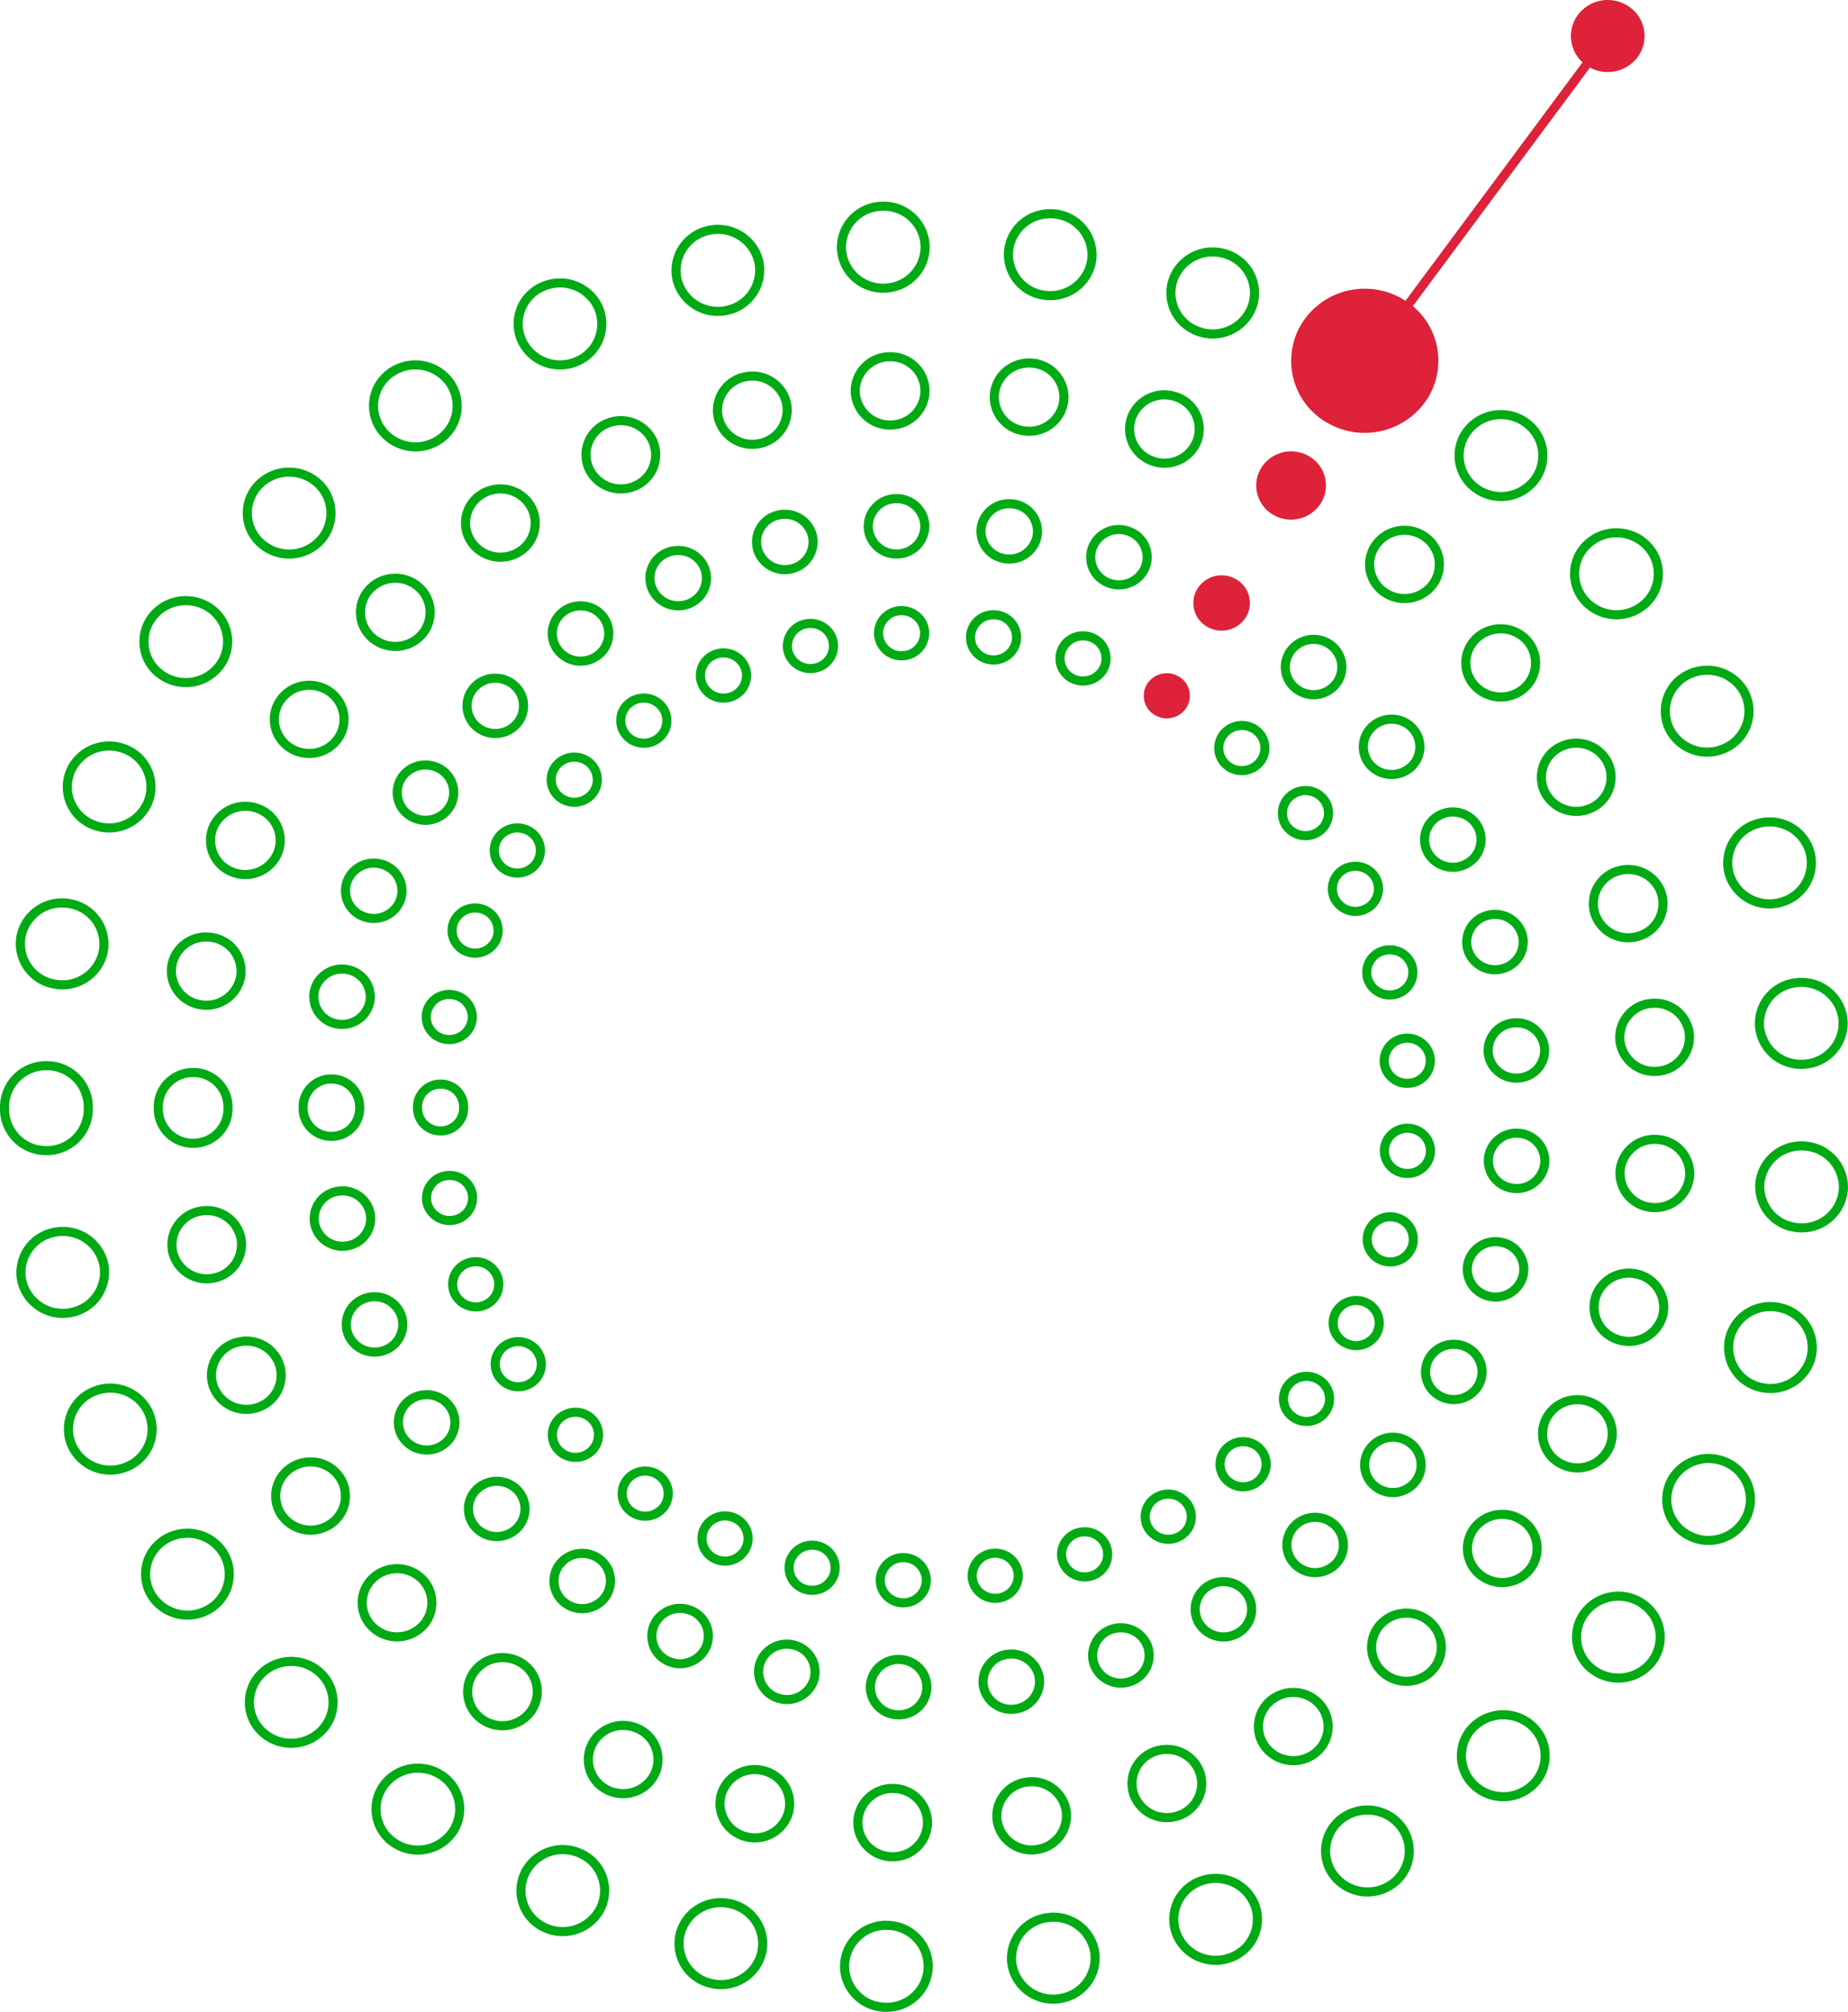 <svg xmlns="http://www.w3.org/2000/svg" width="202.707" height="220.686" viewBox="0 0 202.707 220.686">
  <g id="Group_624" data-name="Group 624" transform="translate(202.205 220.186) rotate(-180)">
    <g id="Group_623" data-name="Group 623" transform="translate(0 0)">
      <path id="Path_39" data-name="Path 39" d="M3.649,7.48A3.771,3.771,0,0,1,0,3.576H0A3.787,3.787,0,0,1,3.987,0h.007a3.771,3.771,0,0,1,3.645,3.9h0A3.79,3.79,0,0,1,3.821,7.486h0C3.763,7.486,3.707,7.48,3.649,7.48Z" transform="translate(100.468 16.515)" fill="none" stroke="#00aa14" stroke-width="1"/>
      <path id="Path_40" data-name="Path 40" d="M2.959,6.065A3.057,3.057,0,0,1,0,2.9H0A3.071,3.071,0,0,1,3.233,0h0A3.057,3.057,0,0,1,6.193,3.168h0A3.073,3.073,0,0,1,3.1,6.07h0C3.051,6.07,3,6.065,2.959,6.065Z" transform="translate(100.541 32.079)" fill="none" stroke="#00aa14" stroke-width="1"/>
      <path id="Path_41" data-name="Path 41" d="M2.413,4.948A2.5,2.5,0,0,1,0,2.366H0A2.505,2.505,0,0,1,2.637,0h0A2.494,2.494,0,0,1,5.053,2.584h0A2.507,2.507,0,0,1,2.528,4.951h0C2.489,4.951,2.452,4.948,2.413,4.948Z" transform="translate(100.598 44.368)" fill="none" stroke="#00aa14" stroke-width="1"/>
      <path id="Path_42" data-name="Path 42" d="M4.381,8.981A4.527,4.527,0,0,1,0,4.295H0A4.548,4.548,0,0,1,4.787,0H4.8A4.527,4.527,0,0,1,9.172,4.691h0a4.551,4.551,0,0,1-4.583,4.3h0C4.519,8.989,4.45,8.981,4.381,8.981Z" transform="translate(100.391 0)" fill="none" stroke="#00aa14" stroke-width="1"/>
      <path id="Path_43" data-name="Path 43" d="M.005,4.707A4.534,4.534,0,0,1,4.374,0h0A4.561,4.561,0,0,1,9.18,4.28h0a4.538,4.538,0,0,1-4.369,4.7h0c-.076,0-.153.007-.222.007h0A4.544,4.544,0,0,1,.005,4.707Z" transform="translate(100.726 188.581)" fill="none" stroke="#00aa14" stroke-width="1"/>
      <path id="Path_44" data-name="Path 44" d="M3.948,8.946V8.939h0a4.51,4.51,0,0,1-3.9-5.076h0A4.58,4.58,0,0,1,5.234.044h0a4.508,4.508,0,0,1,3.9,5.076h0A4.554,4.554,0,0,1,4.6,8.984h0A4.7,4.7,0,0,1,3.948,8.946Z" transform="translate(82.414 187.756)" fill="none" stroke="#00aa14" stroke-width="1"/>
      <path id="Path_45" data-name="Path 45" d="M.13,5.555A4.5,4.5,0,0,1,3.512.127h0A4.606,4.606,0,0,1,9.059,3.436h0A4.5,4.5,0,0,1,5.678,8.864h0a4.91,4.91,0,0,1-1.086.127h0A4.59,4.59,0,0,1,.13,5.555Z" transform="translate(118.867 186.033)" fill="none" stroke="#00aa14" stroke-width="1"/>
      <path id="Path_46" data-name="Path 46" d="M3.1,8.744A4.469,4.469,0,0,1,.252,3.031h0A4.618,4.618,0,0,1,6.09.246V.254a4.459,4.459,0,0,1,2.839,5.7h0A4.578,4.578,0,0,1,4.591,8.991h0A4.689,4.689,0,0,1,3.1,8.744Z" transform="translate(64.593 183.556)" fill="none" stroke="#00aa14" stroke-width="1"/>
      <path id="Path_47" data-name="Path 47" d="M.417,6.369A4.459,4.459,0,0,1,2.682.41h0A4.627,4.627,0,0,1,8.765,2.626h0A4.443,4.443,0,0,1,6.507,8.579h0A4.679,4.679,0,0,1,4.6,8.99h0A4.607,4.607,0,0,1,.417,6.369Z" transform="translate(136.186 180.157)" fill="none" stroke="#00aa14" stroke-width="1"/>
      <path id="Path_48" data-name="Path 48" d="M2.3,8.382h0A4.438,4.438,0,0,1,.613,2.25h0A4.648,4.648,0,0,1,6.887.6h0A4.446,4.446,0,0,1,8.57,6.742h0A4.619,4.619,0,0,1,4.584,8.988h0A4.631,4.631,0,0,1,2.3,8.382Z" transform="translate(47.911 176.116)" fill="none" stroke="#00aa14" stroke-width="1"/>
      <path id="Path_49" data-name="Path 49" d="M.857,7.108A4.441,4.441,0,0,1,1.92.834h0a4.658,4.658,0,0,1,6.4,1.049h0A4.431,4.431,0,0,1,7.261,8.15h0A4.628,4.628,0,0,1,4.6,8.988h0A4.607,4.607,0,0,1,.857,7.108Z" transform="translate(152.053 171.167)" fill="none" stroke="#00aa14" stroke-width="1"/>
      <path id="Path_50" data-name="Path 50" d="M1.585,7.889a4.426,4.426,0,0,1-.467-6.335h0A4.654,4.654,0,0,1,7.592,1.1h0a4.426,4.426,0,0,1,.474,6.334h0A4.636,4.636,0,0,1,4.592,8.989h0A4.616,4.616,0,0,1,1.585,7.889Z" transform="translate(32.974 165.716)" fill="none" stroke="#00aa14" stroke-width="1"/>
      <path id="Path_51" data-name="Path 51" d="M1.425,7.75a4.434,4.434,0,0,1-.161-6.357h0a4.658,4.658,0,0,1,6.489-.15h0a4.427,4.427,0,0,1,.16,6.35h0A4.624,4.624,0,0,1,4.585,8.986h0A4.645,4.645,0,0,1,1.425,7.75Z" transform="translate(165.9 159.408)" fill="none" stroke="#00aa14" stroke-width="1"/>
      <path id="Path_52" data-name="Path 52" d="M.99,7.278h0A4.427,4.427,0,0,1,1.747.965h0A4.667,4.667,0,0,1,8.2,1.707h0a4.428,4.428,0,0,1-.765,6.312h0a4.625,4.625,0,0,1-2.839.966h0A4.611,4.611,0,0,1,.99,7.278Z" transform="translate(20.301 152.752)" fill="none" stroke="#00aa14" stroke-width="1"/>
      <path id="Path_53" data-name="Path 53" d="M2.1,8.273A4.44,4.44,0,0,1,.734,2.059h0A4.646,4.646,0,0,1,7.077.718h0A4.438,4.438,0,0,1,8.454,6.925h0A4.621,4.621,0,0,1,4.59,8.985h0A4.7,4.7,0,0,1,2.1,8.273Z" transform="translate(177.235 145.31)" fill="none" stroke="#00aa14" stroke-width="1"/>
      <path id="Path_54" data-name="Path 54" d="M.513,6.565A4.451,4.451,0,0,1,2.48.507h0A4.641,4.641,0,0,1,8.671,2.424h0A4.455,4.455,0,0,1,6.7,8.481h0a4.6,4.6,0,0,1-2.1.5h0A4.614,4.614,0,0,1,.513,6.565Z" transform="translate(10.356 137.682)" fill="none" stroke="#00aa14" stroke-width="1"/>
      <path id="Path_55" data-name="Path 55" d="M2.885,8.664A4.458,4.458,0,0,1,.33,2.823h0A4.622,4.622,0,0,1,6.3.323h0a4.463,4.463,0,0,1,2.555,5.84h0A4.6,4.6,0,0,1,4.592,8.986h0A4.7,4.7,0,0,1,2.885,8.664Z" transform="translate(185.642 129.368)" fill="none" stroke="#00aa14" stroke-width="1"/>
      <path id="Path_56" data-name="Path 56" d="M.189,5.768A4.482,4.482,0,0,1,3.3.183h0A4.609,4.609,0,0,1,9,3.222H9A4.472,4.472,0,0,1,5.89,8.8h0a4.556,4.556,0,0,1-1.3.187h0A4.579,4.579,0,0,1,.189,5.768Z" transform="translate(3.51 121.04)" fill="none" stroke="#00aa14" stroke-width="1"/>
      <path id="Path_57" data-name="Path 57" d="M3.732,8.9A4.5,4.5,0,0,1,.082,3.646h0A4.582,4.582,0,0,1,5.453.082h0A4.5,4.5,0,0,1,9.1,5.338h0A4.572,4.572,0,0,1,4.6,8.984h0A4.279,4.279,0,0,1,3.732,8.9Z" transform="translate(190.795 112.156)" fill="none" stroke="#00aa14" stroke-width="1"/>
      <path id="Path_58" data-name="Path 58" d="M.02,4.918A4.521,4.521,0,0,1,4.153.021h0A4.566,4.566,0,0,1,9.164,4.064h0a4.51,4.51,0,0,1-4.131,4.9h0a4.43,4.43,0,0,1-.443.022h0A4.555,4.555,0,0,1,.02,4.918Z" transform="translate(0.029 103.435)" fill="none" stroke="#00aa14" stroke-width="1"/>
      <path id="Path_59" data-name="Path 59" d="M0,4.823H0V4.687H0v-.18H0A4.541,4.541,0,0,1,4.576,0h0A4.547,4.547,0,0,1,9.182,4.478h0a1.4,1.4,0,0,1-.008.18h0a1.233,1.233,0,0,1,.008.165h0A4.542,4.542,0,0,1,4.591,9.315h0A4.537,4.537,0,0,1,0,4.823Z" transform="translate(192.522 93.969)" fill="none" stroke="#00aa14" stroke-width="1"/>
      <path id="Path_60" data-name="Path 60" d="M4.167,8.966A4.522,4.522,0,0,1,.019,4.077h0a4.566,4.566,0,0,1,5-4.058h0A4.526,4.526,0,0,1,9.163,4.908h0A4.557,4.557,0,0,1,4.6,8.989h0A4.226,4.226,0,0,1,4.167,8.966Z" transform="translate(0 85.497)" fill="none" stroke="#00aa14" stroke-width="1"/>
      <path id="Path_61" data-name="Path 61" d="M.085,5.354A4.5,4.5,0,0,1,3.712.083h0A4.6,4.6,0,0,1,9.1,3.632h0A4.507,4.507,0,0,1,5.471,8.9h0a5.167,5.167,0,0,1-.888.082h0A4.571,4.571,0,0,1,.085,5.354Z" transform="translate(190.731 76.119)" fill="none" stroke="#00aa14" stroke-width="1"/>
      <path id="Path_62" data-name="Path 62" d="M3.308,8.806A4.472,4.472,0,0,1,.185,3.236h0A4.607,4.607,0,0,1,5.878.181h0A4.477,4.477,0,0,1,9,5.752H9A4.578,4.578,0,0,1,4.593,8.986h0A4.791,4.791,0,0,1,3.308,8.806Z" transform="translate(3.415 67.875)" fill="none" stroke="#00aa14" stroke-width="1"/>
      <path id="Path_63" data-name="Path 63" d="M.336,6.176A4.46,4.46,0,0,1,2.869.328h0A4.634,4.634,0,0,1,8.852,2.806h0a4.467,4.467,0,0,1-2.54,5.856h0A4.741,4.741,0,0,1,4.6,8.991h0A4.6,4.6,0,0,1,.336,6.176Z" transform="translate(185.514 58.923)" fill="none" stroke="#00aa14" stroke-width="1"/>
      <path id="Path_64" data-name="Path 64" d="M2.493,8.489A4.441,4.441,0,0,1,.511,2.439h0A4.635,4.635,0,0,1,6.694.5h0A4.439,4.439,0,0,1,8.676,6.55h0A4.606,4.606,0,0,1,4.59,8.983h0A4.677,4.677,0,0,1,2.493,8.489Z" transform="translate(10.198 51.211)" fill="none" stroke="#00aa14" stroke-width="1"/>
      <path id="Path_65" data-name="Path 65" d="M.742,6.937A4.431,4.431,0,0,1,2.1.723h0A4.656,4.656,0,0,1,8.447,2.048h0A4.438,4.438,0,0,1,7.093,8.262h0a4.609,4.609,0,0,1-2.5.719h0A4.61,4.61,0,0,1,.742,6.937Z" transform="translate(177.051 43.015)" fill="none" stroke="#00aa14" stroke-width="1"/>
      <path id="Path_66" data-name="Path 66" d="M1.755,8.027a4.433,4.433,0,0,1-.78-6.3h0A4.66,4.66,0,0,1,7.425.959h0a4.432,4.432,0,0,1,.781,6.3h0A4.634,4.634,0,0,1,4.587,8.986h0A4.658,4.658,0,0,1,1.755,8.027Z" transform="translate(20.095 36.107)" fill="none" stroke="#00aa14" stroke-width="1"/>
      <path id="Path_67" data-name="Path 67" d="M1.275,7.6a4.425,4.425,0,0,1,.138-6.349h0A4.657,4.657,0,0,1,7.9,1.382h0a4.419,4.419,0,0,1-.13,6.349h0a4.632,4.632,0,0,1-3.183,1.25h0A4.626,4.626,0,0,1,1.275,7.6Z" transform="translate(165.668 28.954)" fill="none" stroke="#00aa14" stroke-width="1"/>
      <path id="Path_68" data-name="Path 68" d="M1.129,7.447A4.434,4.434,0,0,1,1.572,1.1H1.58a4.662,4.662,0,0,1,6.474.435h0A4.433,4.433,0,0,1,7.61,7.881h0A4.634,4.634,0,0,1,4.6,8.981h0A4.629,4.629,0,0,1,1.129,7.447Z" transform="translate(32.719 23.098)" fill="none" stroke="#00aa14" stroke-width="1"/>
      <path id="Path_69" data-name="Path 69" d="M1.935,8.159A4.434,4.434,0,0,1,.848,1.893h0A4.65,4.65,0,0,1,7.245.829h0a4.435,4.435,0,0,1,1.094,6.26h0a4.618,4.618,0,0,1-3.75,1.894h0A4.7,4.7,0,0,1,1.935,8.159Z" transform="translate(151.778 17.242)" fill="none" stroke="#00aa14" stroke-width="1"/>
      <path id="Path_70" data-name="Path 70" d="M.62,6.746A4.444,4.444,0,0,1,2.281.607h0A4.659,4.659,0,0,1,8.563,2.232h0A4.443,4.443,0,0,1,6.9,8.371h0a4.6,4.6,0,0,1-2.3.614h0A4.619,4.619,0,0,1,.62,6.746Z" transform="translate(47.62 12.65)" fill="none" stroke="#00aa14" stroke-width="1"/>
      <path id="Path_71" data-name="Path 71" d="M2.7,8.586h0A4.459,4.459,0,0,1,.411,2.634h0A4.641,4.641,0,0,1,6.494.4h0A4.453,4.453,0,0,1,8.774,6.347h0A4.6,4.6,0,0,1,4.589,8.99h0A4.691,4.691,0,0,1,2.7,8.586Z" transform="translate(135.879 8.302)" fill="none" stroke="#00aa14" stroke-width="1"/>
      <path id="Path_72" data-name="Path 72" d="M.26,5.971A4.461,4.461,0,0,1,3.083.252h0A4.616,4.616,0,0,1,8.93,3.014h0A4.468,4.468,0,0,1,6.106,8.734h0a4.844,4.844,0,0,1-1.514.247h0A4.582,4.582,0,0,1,.26,5.971Z" transform="translate(64.271 5.151)" fill="none" stroke="#00aa14" stroke-width="1"/>
      <path id="Path_73" data-name="Path 73" d="M3.523,8.861h0a4.49,4.49,0,0,1-3.4-5.413h0A4.6,4.6,0,0,1,5.659.124h0a4.49,4.49,0,0,1,3.4,5.413h0A4.581,4.581,0,0,1,4.6,8.988h0A4.737,4.737,0,0,1,3.523,8.861Z" transform="translate(118.541 2.486)" fill="none" stroke="#00aa14" stroke-width="1"/>
      <path id="Path_74" data-name="Path 74" d="M.047,5.132A4.508,4.508,0,0,1,3.935.048h0a4.573,4.573,0,0,1,5.2,3.8h0A4.509,4.509,0,0,1,5.25,8.935h0a4.961,4.961,0,0,1-.658.052h0A4.579,4.579,0,0,1,.047,5.132Z" transform="translate(82.076 0.892)" fill="none" stroke="#00aa14" stroke-width="1"/>
      <path id="Path_75" data-name="Path 75" d="M0,3.92A3.775,3.775,0,0,1,3.643,0h0a3.8,3.8,0,0,1,4,3.56h0A3.78,3.78,0,0,1,4.007,7.48h0c-.064,0-.127.006-.185.006h0A3.785,3.785,0,0,1,0,3.92Z" transform="translate(100.747 173.569)" fill="none" stroke="#00aa14" stroke-width="1"/>
      <path id="Path_76" data-name="Path 76" d="M3.288,7.451V7.445h0A3.756,3.756,0,0,1,.038,3.217h0A3.814,3.814,0,0,1,4.358.037h0A3.754,3.754,0,0,1,7.608,4.264h0A3.792,3.792,0,0,1,3.829,7.481h0A3.937,3.937,0,0,1,3.288,7.451Z" transform="translate(85.497 172.882)" fill="none" stroke="#00aa14" stroke-width="1"/>
      <path id="Path_77" data-name="Path 77" d="M.108,4.627A3.745,3.745,0,0,1,2.925.106h0a3.837,3.837,0,0,1,4.62,2.755h0A3.746,3.746,0,0,1,4.729,7.382h0a4.078,4.078,0,0,1-.9.106h0A3.822,3.822,0,0,1,.108,4.627Z" transform="translate(115.855 171.447)" fill="none" stroke="#00aa14" stroke-width="1"/>
      <path id="Path_78" data-name="Path 78" d="M2.58,7.282A3.722,3.722,0,0,1,.21,2.525h0A3.846,3.846,0,0,1,5.072.2V.211A3.714,3.714,0,0,1,7.437,4.963h0A3.814,3.814,0,0,1,3.823,7.488h0A3.916,3.916,0,0,1,2.58,7.282Z" transform="translate(70.655 169.384)" fill="none" stroke="#00aa14" stroke-width="1"/>
      <path id="Path_79" data-name="Path 79" d="M.347,5.3A3.714,3.714,0,0,1,2.234.341h0A3.853,3.853,0,0,1,7.3,2.187h0A3.7,3.7,0,0,1,5.42,7.144h0a3.894,3.894,0,0,1-1.593.343h0A3.838,3.838,0,0,1,.347,5.3Z" transform="translate(130.278 166.554)" fill="none" stroke="#00aa14" stroke-width="1"/>
      <path id="Path_80" data-name="Path 80" d="M1.912,6.981h0A3.7,3.7,0,0,1,.51,1.874h0A3.872,3.872,0,0,1,5.736.5h0a3.7,3.7,0,0,1,1.4,5.112h0a3.845,3.845,0,0,1-3.32,1.871h0A3.854,3.854,0,0,1,1.912,6.981Z" transform="translate(56.762 163.188)" fill="#dd223a"/>
      <path id="Path_81" data-name="Path 81" d="M.714,5.92A3.7,3.7,0,0,1,1.6.695h0a3.879,3.879,0,0,1,5.334.874h0a3.691,3.691,0,0,1-.886,5.219h0a3.853,3.853,0,0,1-2.218.7h0A3.837,3.837,0,0,1,.714,5.92Z" transform="translate(143.493 159.066)" fill="none" stroke="#00aa14" stroke-width="1"/>
      <path id="Path_82" data-name="Path 82" d="M1.321,6.57A3.685,3.685,0,0,1,.932,1.294h0A3.876,3.876,0,0,1,6.323.914h0a3.687,3.687,0,0,1,.4,5.275h0a3.863,3.863,0,0,1-2.893,1.3h0A3.845,3.845,0,0,1,1.321,6.57Z" transform="translate(44.322 154.526)" fill="none" stroke="#00aa14" stroke-width="1"/>
      <path id="Path_83" data-name="Path 83" d="M1.187,6.454A3.693,3.693,0,0,1,1.053,1.16h0a3.879,3.879,0,0,1,5.4-.125h0a3.686,3.686,0,0,1,.134,5.288h0a3.85,3.85,0,0,1-2.772,1.16h0A3.868,3.868,0,0,1,1.187,6.454Z" transform="translate(155.025 149.273)" fill="none" stroke="#00aa14" stroke-width="1"/>
      <path id="Path_84" data-name="Path 84" d="M.825,6.061h0A3.688,3.688,0,0,1,1.455.8h0a3.887,3.887,0,0,1,5.373.618h0A3.687,3.687,0,0,1,6.19,6.678h0a3.853,3.853,0,0,1-2.364.8h0A3.841,3.841,0,0,1,.825,6.061Z" transform="translate(33.768 143.73)" fill="none" stroke="#00aa14" stroke-width="1"/>
      <path id="Path_85" data-name="Path 85" d="M1.752,6.89A3.7,3.7,0,0,1,.611,1.714h0A3.87,3.87,0,0,1,5.894.6h0A3.7,3.7,0,0,1,7.041,5.767h0A3.849,3.849,0,0,1,3.823,7.482h0A3.918,3.918,0,0,1,1.752,6.89Z" transform="translate(164.465 137.532)" fill="none" stroke="#00aa14" stroke-width="1"/>
      <path id="Path_86" data-name="Path 86" d="M.427,5.467A3.708,3.708,0,0,1,2.065.422h0a3.865,3.865,0,0,1,5.156,1.6h0A3.711,3.711,0,0,1,5.583,7.064h0a3.831,3.831,0,0,1-1.753.418h0A3.842,3.842,0,0,1,.427,5.467Z" transform="translate(25.485 131.179)" fill="none" stroke="#00aa14" stroke-width="1"/>
      <path id="Path_87" data-name="Path 87" d="M2.4,7.215A3.712,3.712,0,0,1,.275,2.351h0A3.849,3.849,0,0,1,5.246.269h0A3.717,3.717,0,0,1,7.374,5.132h0A3.83,3.83,0,0,1,3.825,7.483h0A3.9,3.9,0,0,1,2.4,7.215Z" transform="translate(171.467 124.256)" fill="none" stroke="#00aa14" stroke-width="1"/>
      <path id="Path_88" data-name="Path 88" d="M.158,4.8A3.733,3.733,0,0,1,2.745.152h0A3.84,3.84,0,0,1,7.493,2.684h0A3.725,3.725,0,0,1,4.905,7.329h0a3.793,3.793,0,0,1-1.083.156h0A3.814,3.814,0,0,1,.158,4.8Z" transform="translate(19.784 117.32)" fill="none" stroke="#00aa14" stroke-width="1"/>
      <path id="Path_89" data-name="Path 89" d="M3.108,7.413A3.744,3.744,0,0,1,.068,3.037h0A3.817,3.817,0,0,1,4.542.069h0a3.745,3.745,0,0,1,3.04,4.377h0A3.809,3.809,0,0,1,3.827,7.483h0A3.562,3.562,0,0,1,3.108,7.413Z" transform="translate(175.758 109.921)" fill="none" stroke="#00aa14" stroke-width="1"/>
      <path id="Path_90" data-name="Path 90" d="M.017,4.1A3.765,3.765,0,0,1,3.459.018h0A3.8,3.8,0,0,1,7.633,3.385h0A3.756,3.756,0,0,1,4.191,7.463h0a3.65,3.65,0,0,1-.37.018h0A3.794,3.794,0,0,1,.017,4.1Z" transform="translate(16.885 102.657)" fill="none" stroke="#00aa14" stroke-width="1"/>
      <path id="Path_91" data-name="Path 91" d="M0,4.016H0V3.9H0V3.754H0A3.782,3.782,0,0,1,3.812,0h0A3.786,3.786,0,0,1,7.647,3.729h0a1.3,1.3,0,0,1-.006.149h0a1.158,1.158,0,0,1,.006.138h0A3.782,3.782,0,0,1,3.824,7.757h0A3.779,3.779,0,0,1,0,4.016Z" transform="translate(177.196 94.775)" fill="none" stroke="#00aa14" stroke-width="1"/>
      <path id="Path_92" data-name="Path 92" d="M3.47,7.467A3.767,3.767,0,0,1,.016,3.4h0A3.8,3.8,0,0,1,4.178.016h0A3.77,3.77,0,0,1,7.632,4.088h0a3.8,3.8,0,0,1-3.8,3.4h0A3.531,3.531,0,0,1,3.47,7.467Z" transform="translate(16.86 87.719)" fill="none" stroke="#00aa14" stroke-width="1"/>
      <path id="Path_93" data-name="Path 93" d="M.071,4.459A3.75,3.75,0,0,1,3.091.069h0A3.828,3.828,0,0,1,7.577,3.025h0a3.753,3.753,0,0,1-3.02,4.39h0a4.305,4.305,0,0,1-.739.069h0A3.806,3.806,0,0,1,.071,4.459Z" transform="translate(175.705 79.909)" fill="none" stroke="#00aa14" stroke-width="1"/>
      <path id="Path_94" data-name="Path 94" d="M2.755,7.334A3.724,3.724,0,0,1,.155,2.7h0A3.837,3.837,0,0,1,4.9.151h0A3.73,3.73,0,0,1,7.5,4.79h0a3.814,3.814,0,0,1-3.67,2.694h0A4.017,4.017,0,0,1,2.755,7.334Z" transform="translate(19.705 73.043)" fill="none" stroke="#00aa14" stroke-width="1"/>
      <path id="Path_95" data-name="Path 95" d="M.28,5.143A3.714,3.714,0,0,1,2.389.273h0A3.86,3.86,0,0,1,7.372,2.337h0A3.72,3.72,0,0,1,5.256,7.214h0a3.946,3.946,0,0,1-1.427.274h0A3.83,3.83,0,0,1,.28,5.143Z" transform="translate(171.36 65.587)" fill="none" stroke="#00aa14" stroke-width="1"/>
      <path id="Path_96" data-name="Path 96" d="M2.076,7.07A3.7,3.7,0,0,1,.426,2.032h0A3.86,3.86,0,0,1,5.575.417h0A3.7,3.7,0,0,1,7.226,5.455h0a3.836,3.836,0,0,1-3.4,2.027h0A3.9,3.9,0,0,1,2.076,7.07Z" transform="translate(25.353 59.165)" fill="none" stroke="#00aa14" stroke-width="1"/>
      <path id="Path_97" data-name="Path 97" d="M.618,5.778A3.691,3.691,0,0,1,1.746.6h0a3.878,3.878,0,0,1,5.289,1.1h0A3.7,3.7,0,0,1,5.907,6.881h0a3.834,3.834,0,0,1-2.078.6h0A3.84,3.84,0,0,1,.618,5.778Z" transform="translate(164.312 52.339)" fill="none" stroke="#00aa14" stroke-width="1"/>
      <path id="Path_98" data-name="Path 98" d="M1.462,6.685a3.692,3.692,0,0,1-.65-5.25h0A3.881,3.881,0,0,1,6.184.8h0a3.691,3.691,0,0,1,.649,5.25h0A3.858,3.858,0,0,1,3.82,7.483h0A3.879,3.879,0,0,1,1.462,6.685Z" transform="translate(33.596 46.586)" fill="none" stroke="#00aa14" stroke-width="1"/>
      <path id="Path_99" data-name="Path 99" d="M1.062,6.332a3.686,3.686,0,0,1,.114-5.288h0a3.879,3.879,0,0,1,5.4.107h0a3.68,3.68,0,0,1-.108,5.288h0A3.859,3.859,0,0,1,3.821,7.48h0A3.851,3.851,0,0,1,1.062,6.332Z" transform="translate(154.832 40.628)" fill="none" stroke="#00aa14" stroke-width="1"/>
      <path id="Path_100" data-name="Path 100" d="M.94,6.2A3.693,3.693,0,0,1,1.309.92h.007a3.882,3.882,0,0,1,5.391.362h0a3.692,3.692,0,0,1-.37,5.281h0a3.862,3.862,0,0,1-2.511.916h0A3.854,3.854,0,0,1,.94,6.2Z" transform="translate(44.109 35.752)" fill="none" stroke="#00aa14" stroke-width="1"/>
      <path id="Path_101" data-name="Path 101" d="M1.611,6.8a3.694,3.694,0,0,1-.9-5.219h0A3.873,3.873,0,0,1,6.033.691h0A3.693,3.693,0,0,1,6.945,5.9h0A3.846,3.846,0,0,1,3.821,7.481h0A3.91,3.91,0,0,1,1.611,6.8Z" transform="translate(143.265 30.874)" fill="none" stroke="#00aa14" stroke-width="1"/>
      <path id="Path_102" data-name="Path 102" d="M.517,5.619A3.7,3.7,0,0,1,1.9.506h0A3.881,3.881,0,0,1,7.131,1.859h0A3.7,3.7,0,0,1,5.749,6.971h0a3.823,3.823,0,0,1-1.918.512h0A3.848,3.848,0,0,1,.517,5.619Z" transform="translate(56.52 27.05)" fill="none" stroke="#00aa14" stroke-width="1"/>
      <path id="Path_103" data-name="Path 103" d="M2.247,7.151h0a3.714,3.714,0,0,1-1.9-4.957h0A3.864,3.864,0,0,1,5.408.335h0a3.708,3.708,0,0,1,1.9,4.951h0a3.828,3.828,0,0,1-3.485,2.2h0A3.909,3.909,0,0,1,2.247,7.151Z" transform="translate(130.023 23.429)" fill="none" stroke="#00aa14" stroke-width="1"/>
      <path id="Path_104" data-name="Path 104" d="M.217,4.973A3.715,3.715,0,0,1,2.568.209h0a3.845,3.845,0,0,1,4.87,2.3h0A3.722,3.722,0,0,1,5.086,7.274h0a4.052,4.052,0,0,1-1.262.206h0A3.817,3.817,0,0,1,.217,4.973Z" transform="translate(70.387 20.805)" fill="none" stroke="#00aa14" stroke-width="1"/>
      <path id="Path_105" data-name="Path 105" d="M2.934,7.38h0A3.74,3.74,0,0,1,.106,2.872h0A3.826,3.826,0,0,1,4.712.1h0a3.74,3.74,0,0,1,2.83,4.508h0A3.816,3.816,0,0,1,3.827,7.485h0A3.973,3.973,0,0,1,2.934,7.38Z" transform="translate(115.584 18.586)" fill="none" stroke="#00aa14" stroke-width="1"/>
      <path id="Path_106" data-name="Path 106" d="M.039,4.274A3.754,3.754,0,0,1,3.276.04h0A3.808,3.808,0,0,1,7.61,3.2h0A3.756,3.756,0,0,1,4.373,7.442h0a4.135,4.135,0,0,1-.548.044h0A3.815,3.815,0,0,1,.039,4.274Z" transform="translate(85.215 17.258)" fill="none" stroke="#00aa14" stroke-width="1"/>
      <path id="Path_107" data-name="Path 107" d="M0,3.178A3.062,3.062,0,0,1,2.954,0h0A3.08,3.08,0,0,1,6.2,2.89h0A3.065,3.065,0,0,1,3.248,6.065h0c-.051,0-.1,0-.15,0h0A3.069,3.069,0,0,1,0,3.178Z" transform="translate(100.767 159.421)" fill="none" stroke="#00aa14" stroke-width="1"/>
      <path id="Path_108" data-name="Path 108" d="M2.666,6.041v0h0A3.046,3.046,0,0,1,.03,2.608h0A3.093,3.093,0,0,1,3.534.03h0A3.044,3.044,0,0,1,6.169,3.458h0A3.075,3.075,0,0,1,3.105,6.066h0A3.143,3.143,0,0,1,2.666,6.041Z" transform="translate(88.402 158.864)" fill="none" stroke="#00aa14" stroke-width="1"/>
      <path id="Path_109" data-name="Path 109" d="M.088,3.751A3.038,3.038,0,0,1,2.372.086h0A3.111,3.111,0,0,1,6.118,2.321h0A3.037,3.037,0,0,1,3.834,5.986h0a3.314,3.314,0,0,1-.734.086h0A3.1,3.1,0,0,1,.088,3.751Z" transform="translate(113.016 157.7)" fill="none" stroke="#00aa14" stroke-width="1"/>
      <path id="Path_110" data-name="Path 110" d="M2.092,5.9A3.018,3.018,0,0,1,.17,2.047h0A3.119,3.119,0,0,1,4.113.166V.171A3.011,3.011,0,0,1,6.029,4.024h0A3.092,3.092,0,0,1,3.1,6.071h0A3.167,3.167,0,0,1,2.092,5.9Z" transform="translate(76.368 156.028)" fill="none" stroke="#00aa14" stroke-width="1"/>
      <path id="Path_111" data-name="Path 111" d="M.282,4.3A3.011,3.011,0,0,1,1.811.276h0a3.125,3.125,0,0,1,4.108,1.5h0a3,3,0,0,1-1.524,4.02h0A3.157,3.157,0,0,1,3.1,6.07h0A3.112,3.112,0,0,1,.282,4.3Z" transform="translate(124.711 153.733)" fill="none" stroke="#00aa14" stroke-width="1"/>
      <path id="Path_112" data-name="Path 112" d="M1.551,5.66h0A3,3,0,0,1,.414,1.519h0A3.139,3.139,0,0,1,4.651.407h0A3,3,0,0,1,5.787,4.553h0A3.12,3.12,0,0,1,3.1,6.07h0A3.125,3.125,0,0,1,1.551,5.66Z" transform="translate(65.103 151.004)" fill="#dd223a"/>
      <path id="Path_113" data-name="Path 113" d="M.579,4.8A3,3,0,0,1,1.3.563h0a3.145,3.145,0,0,1,4.324.708h0A2.992,2.992,0,0,1,4.9,5.5h0a3.126,3.126,0,0,1-1.8.567h0A3.112,3.112,0,0,1,.579,4.8Z" transform="translate(135.426 147.662)" fill="none" stroke="#00aa14" stroke-width="1"/>
      <path id="Path_114" data-name="Path 114" d="M1.071,5.327A2.987,2.987,0,0,1,.756,1.05h0A3.142,3.142,0,0,1,5.127.741h0a2.989,2.989,0,0,1,.32,4.277h0A3.132,3.132,0,0,1,3.1,6.07h0A3.118,3.118,0,0,1,1.071,5.327Z" transform="translate(55.017 143.981)" fill="none" stroke="#00aa14" stroke-width="1"/>
      <path id="Path_115" data-name="Path 115" d="M.962,5.233A2.994,2.994,0,0,1,.854.941h0a3.145,3.145,0,0,1,4.382-.1h0a2.989,2.989,0,0,1,.109,4.288h0A3.122,3.122,0,0,1,3.1,6.068h0A3.137,3.137,0,0,1,.962,5.233Z" transform="translate(144.777 139.721)" fill="none" stroke="#00aa14" stroke-width="1"/>
      <path id="Path_116" data-name="Path 116" d="M.669,4.915h0A2.989,2.989,0,0,1,1.18.652h0a3.151,3.151,0,0,1,4.356.5h0A2.99,2.99,0,0,1,5.02,5.415h0A3.12,3.12,0,0,1,3.1,6.067h0A3.115,3.115,0,0,1,.669,4.915Z" transform="translate(46.459 135.227)" fill="none" stroke="#00aa14" stroke-width="1"/>
      <path id="Path_117" data-name="Path 117" d="M1.421,5.586A3,3,0,0,1,.5,1.39h0a3.138,3.138,0,0,1,4.284-.9h0a3,3,0,0,1,.93,4.191h0A3.12,3.12,0,0,1,3.1,6.067h0A3.176,3.176,0,0,1,1.421,5.586Z" transform="translate(152.431 130.202)" fill="none" stroke="#00aa14" stroke-width="1"/>
      <path id="Path_118" data-name="Path 118" d="M.347,4.433A3.006,3.006,0,0,1,1.674.342h0a3.134,3.134,0,0,1,4.18,1.294h0a3.008,3.008,0,0,1-1.328,4.09h0a3.107,3.107,0,0,1-1.421.339h0A3.115,3.115,0,0,1,.347,4.433Z" transform="translate(39.744 125.051)" fill="none" stroke="#00aa14" stroke-width="1"/>
      <path id="Path_119" data-name="Path 119" d="M1.948,5.85A3.011,3.011,0,0,1,.223,1.906h0A3.122,3.122,0,0,1,4.252.218h0A3.014,3.014,0,0,1,5.978,4.162h0A3.1,3.1,0,0,1,3.1,6.068h0A3.174,3.174,0,0,1,1.948,5.85Z" transform="translate(158.108 119.437)" fill="none" stroke="#00aa14" stroke-width="1"/>
      <path id="Path_120" data-name="Path 120" d="M.128,3.9A3.028,3.028,0,0,1,2.226.123h0a3.114,3.114,0,0,1,3.85,2.053h0a3.02,3.02,0,0,1-2.1,3.767h0a3.073,3.073,0,0,1-.879.126h0A3.093,3.093,0,0,1,.128,3.9Z" transform="translate(35.121 113.813)" fill="none" stroke="#00aa14" stroke-width="1"/>
      <path id="Path_121" data-name="Path 121" d="M2.52,6.011A3.036,3.036,0,0,1,.056,2.462h0A3.094,3.094,0,0,1,3.682.056h0A3.036,3.036,0,0,1,6.147,3.6h0A3.088,3.088,0,0,1,3.1,6.067h0A2.924,2.924,0,0,1,2.52,6.011Z" transform="translate(161.587 107.814)" fill="none" stroke="#00aa14" stroke-width="1"/>
      <path id="Path_122" data-name="Path 122" d="M.014,3.321A3.053,3.053,0,0,1,2.8.014h0A3.085,3.085,0,0,1,6.189,2.745h0A3.046,3.046,0,0,1,3.4,6.052h0c-.1.01-.2.015-.3.015h0A3.076,3.076,0,0,1,.014,3.321Z" transform="translate(32.77 101.924)" fill="none" stroke="#00aa14" stroke-width="1"/>
      <path id="Path_123" data-name="Path 123" d="M0,3.256H0V3.165H0V3.044H0A3.067,3.067,0,0,1,3.091,0h0A3.07,3.07,0,0,1,6.2,3.024h0a.961.961,0,0,1-.005.121h0a.849.849,0,0,1,.005.112h0A3.066,3.066,0,0,1,3.1,6.289h0A3.064,3.064,0,0,1,0,3.256Z" transform="translate(162.753 95.534)" fill="none" stroke="#00aa14" stroke-width="1"/>
      <path id="Path_124" data-name="Path 124" d="M2.814,6.055a3.054,3.054,0,0,1-2.8-3.3h0A3.083,3.083,0,0,1,3.387.013h0a3.057,3.057,0,0,1,2.8,3.3h0A3.077,3.077,0,0,1,3.1,6.07h0A2.892,2.892,0,0,1,2.814,6.055Z" transform="translate(32.751 89.812)" fill="none" stroke="#00aa14" stroke-width="1"/>
      <path id="Path_125" data-name="Path 125" d="M.057,3.615A3.04,3.04,0,0,1,2.506.056h0a3.1,3.1,0,0,1,3.637,2.4h0a3.043,3.043,0,0,1-2.449,3.56h0a3.535,3.535,0,0,1-.6.056h0A3.086,3.086,0,0,1,.057,3.615Z" transform="translate(161.544 83.48)" fill="none" stroke="#00aa14" stroke-width="1"/>
      <path id="Path_126" data-name="Path 126" d="M2.234,5.947A3.02,3.02,0,0,1,.125,2.186h0A3.111,3.111,0,0,1,3.969.122h0A3.024,3.024,0,0,1,6.077,3.884h0A3.091,3.091,0,0,1,3.1,6.068h0A3.252,3.252,0,0,1,2.234,5.947Z" transform="translate(35.057 77.912)" fill="none" stroke="#00aa14" stroke-width="1"/>
      <path id="Path_127" data-name="Path 127" d="M.226,4.17A3.012,3.012,0,0,1,1.938.221h0A3.13,3.13,0,0,1,5.978,1.9h0A3.017,3.017,0,0,1,4.262,5.849h0a3.2,3.2,0,0,1-1.157.222h0A3.106,3.106,0,0,1,.226,4.17Z" transform="translate(158.021 71.868)" fill="none" stroke="#00aa14" stroke-width="1"/>
      <path id="Path_128" data-name="Path 128" d="M1.684,5.733A3,3,0,0,1,.345,1.647h0A3.13,3.13,0,0,1,4.52.338h0A3,3,0,0,1,5.859,4.423h0A3.111,3.111,0,0,1,3.1,6.066h0A3.159,3.159,0,0,1,1.684,5.733Z" transform="translate(39.637 66.66)" fill="none" stroke="#00aa14" stroke-width="1"/>
      <path id="Path_129" data-name="Path 129" d="M.5,4.685a2.993,2.993,0,0,1,.915-4.2h0A3.144,3.144,0,0,1,5.7,1.383h0a3,3,0,0,1-.914,4.2h0a3.106,3.106,0,0,1-1.685.485h0A3.114,3.114,0,0,1,.5,4.685Z" transform="translate(152.306 61.126)" fill="none" stroke="#00aa14" stroke-width="1"/>
      <path id="Path_130" data-name="Path 130" d="M1.185,5.42A2.993,2.993,0,0,1,.658,1.163h0A3.147,3.147,0,0,1,5.014.648h0A2.992,2.992,0,0,1,5.54,4.9h0A3.128,3.128,0,0,1,3.1,6.068h0A3.147,3.147,0,0,1,1.185,5.42Z" transform="translate(46.32 56.461)" fill="none" stroke="#00aa14" stroke-width="1"/>
      <path id="Path_131" data-name="Path 131" d="M.861,5.134A2.988,2.988,0,0,1,.954.846h0A3.145,3.145,0,0,1,5.336.933h0A2.983,2.983,0,0,1,5.248,5.22h0A3.126,3.126,0,0,1,3.1,6.064h0A3.124,3.124,0,0,1,.861,5.134Z" transform="translate(144.619 51.631)" fill="none" stroke="#00aa14" stroke-width="1"/>
      <path id="Path_132" data-name="Path 132" d="M.762,5.028a2.993,2.993,0,0,1,.3-4.282h.006a3.147,3.147,0,0,1,4.371.293h0a2.993,2.993,0,0,1-.3,4.283h0A3.132,3.132,0,0,1,3.1,6.065h0A3.124,3.124,0,0,1,.762,5.028Z" transform="translate(54.844 47.677)" fill="none" stroke="#00aa14" stroke-width="1"/>
      <path id="Path_133" data-name="Path 133" d="M1.306,5.51A3,3,0,0,1,.572,1.278h0A3.141,3.141,0,0,1,4.893.56h0a3,3,0,0,1,.739,4.227h0A3.118,3.118,0,0,1,3.1,6.066h0A3.172,3.172,0,0,1,1.306,5.51Z" transform="translate(135.241 43.722)" fill="none" stroke="#00aa14" stroke-width="1"/>
      <path id="Path_134" data-name="Path 134" d="M.419,4.555A3,3,0,0,1,1.54.41h0a3.147,3.147,0,0,1,4.242,1.1h0A3,3,0,0,1,4.661,5.653h0a3.1,3.1,0,0,1-1.555.415h0A3.119,3.119,0,0,1,.419,4.555Z" transform="translate(64.907 40.621)" fill="none" stroke="#00aa14" stroke-width="1"/>
      <path id="Path_135" data-name="Path 135" d="M1.822,5.8h0A3.011,3.011,0,0,1,.278,1.778h0A3.135,3.135,0,0,1,4.386.272h0A3.007,3.007,0,0,1,5.925,4.286h0A3.1,3.1,0,0,1,3.1,6.071h0A3.167,3.167,0,0,1,1.822,5.8Z" transform="translate(124.504 37.685)" fill="none" stroke="#00aa14" stroke-width="1"/>
      <path id="Path_136" data-name="Path 136" d="M.176,4.033A3.013,3.013,0,0,1,2.081.17h0A3.118,3.118,0,0,1,6.03,2.035h0A3.017,3.017,0,0,1,4.123,5.9h0A3.286,3.286,0,0,1,3.1,6.065h0A3.094,3.094,0,0,1,.176,4.033Z" transform="translate(76.151 35.558)" fill="none" stroke="#00aa14" stroke-width="1"/>
      <path id="Path_137" data-name="Path 137" d="M2.38,5.984h0A3.032,3.032,0,0,1,.086,2.328h0A3.1,3.1,0,0,1,3.821.084h0A3.033,3.033,0,0,1,6.116,3.739h0A3.094,3.094,0,0,1,3.1,6.07h0A3.183,3.183,0,0,1,2.38,5.984Z" transform="translate(112.797 33.758)" fill="none" stroke="#00aa14" stroke-width="1"/>
      <path id="Path_138" data-name="Path 138" d="M.032,3.465A3.044,3.044,0,0,1,2.657.032h0A3.087,3.087,0,0,1,6.17,2.6h0A3.045,3.045,0,0,1,3.545,6.033h0a3.294,3.294,0,0,1-.444.035h0A3.092,3.092,0,0,1,.032,3.465Z" transform="translate(88.173 32.682)" fill="none" stroke="#00aa14" stroke-width="1"/>
      <path id="Path_139" data-name="Path 139" d="M0,2.593A2.5,2.5,0,0,1,2.41,0h0A2.513,2.513,0,0,1,5.057,2.358h0A2.5,2.5,0,0,1,2.65,4.948h0c-.042,0-.085,0-.122,0h0A2.5,2.5,0,0,1,0,2.593Z" transform="translate(100.783 148.251)" fill="none" stroke="#00aa14" stroke-width="1"/>
      <path id="Path_140" data-name="Path 140" d="M2.174,4.928v0h0a2.484,2.484,0,0,1-2.149-2.8h0A2.522,2.522,0,0,1,2.882.024h0a2.482,2.482,0,0,1,2.149,2.8h0a2.508,2.508,0,0,1-2.5,2.128h0A2.556,2.556,0,0,1,2.174,4.928Z" transform="translate(90.695 147.796)" fill="none" stroke="#00aa14" stroke-width="1"/>
      <path id="Path_141" data-name="Path 141" d="M.072,3.061A2.477,2.477,0,0,1,1.935.07h0A2.538,2.538,0,0,1,4.991,1.893h0a2.477,2.477,0,0,1-1.864,2.99h0a2.708,2.708,0,0,1-.6.07h0A2.528,2.528,0,0,1,.072,3.061Z" transform="translate(110.776 146.847)" fill="none" stroke="#00aa14" stroke-width="1"/>
      <path id="Path_142" data-name="Path 142" d="M1.707,4.817A2.462,2.462,0,0,1,.139,1.67h0A2.544,2.544,0,0,1,3.355.136v0A2.457,2.457,0,0,1,4.919,3.283h0a2.522,2.522,0,0,1-2.39,1.67h0A2.59,2.59,0,0,1,1.707,4.817Z" transform="translate(80.878 145.482)" fill="none" stroke="#00aa14" stroke-width="1"/>
      <path id="Path_143" data-name="Path 143" d="M.23,3.508A2.457,2.457,0,0,1,1.477.225h0A2.549,2.549,0,0,1,4.829,1.446h0A2.447,2.447,0,0,1,3.585,4.726h0a2.572,2.572,0,0,1-1.053.226h0A2.538,2.538,0,0,1,.23,3.508Z" transform="translate(120.316 143.61)" fill="none" stroke="#00aa14" stroke-width="1"/>
      <path id="Path_144" data-name="Path 144" d="M1.265,4.617h0A2.445,2.445,0,0,1,.338,1.239h0A2.561,2.561,0,0,1,3.794.332h0a2.449,2.449,0,0,1,.926,3.382h0a2.543,2.543,0,0,1-2.2,1.237h0A2.552,2.552,0,0,1,1.265,4.617Z" transform="translate(71.689 141.384)" fill="#dd223a"/>
      <path id="Path_145" data-name="Path 145" d="M.472,3.916A2.447,2.447,0,0,1,1.057.46h0a2.566,2.566,0,0,1,3.529.577h0A2.442,2.442,0,0,1,4,4.49H4a2.551,2.551,0,0,1-1.467.462h0A2.539,2.539,0,0,1,.472,3.916Z" transform="translate(129.057 138.658)" fill="none" stroke="#00aa14" stroke-width="1"/>
      <path id="Path_146" data-name="Path 146" d="M.873,4.346A2.437,2.437,0,0,1,.616.856h0A2.563,2.563,0,0,1,4.182.6h0a2.439,2.439,0,0,1,.262,3.489h0a2.555,2.555,0,0,1-1.913.858h0A2.544,2.544,0,0,1,.873,4.346Z" transform="translate(63.46 135.655)" fill="none" stroke="#00aa14" stroke-width="1"/>
      <path id="Path_147" data-name="Path 147" d="M.785,4.269A2.442,2.442,0,0,1,.7.767h0A2.566,2.566,0,0,1,4.271.684h0a2.439,2.439,0,0,1,.088,3.5h0a2.548,2.548,0,0,1-1.834.767h0A2.558,2.558,0,0,1,.785,4.269Z" transform="translate(136.685 132.18)" fill="none" stroke="#00aa14" stroke-width="1"/>
      <path id="Path_148" data-name="Path 148" d="M.545,4.009h0A2.439,2.439,0,0,1,.962.532h0A2.57,2.57,0,0,1,4.516.94h0a2.438,2.438,0,0,1-.422,3.476h0a2.547,2.547,0,0,1-1.564.533h0A2.54,2.54,0,0,1,.545,4.009Z" transform="translate(56.48 128.514)" fill="none" stroke="#00aa14" stroke-width="1"/>
      <path id="Path_149" data-name="Path 149" d="M1.159,4.557A2.446,2.446,0,0,1,.4,1.134h0A2.56,2.56,0,0,1,3.9.4h0a2.445,2.445,0,0,1,.758,3.419h0A2.546,2.546,0,0,1,2.529,4.949h0A2.59,2.59,0,0,1,1.159,4.557Z" transform="translate(142.929 124.414)" fill="none" stroke="#00aa14" stroke-width="1"/>
      <path id="Path_150" data-name="Path 150" d="M.283,3.617A2.452,2.452,0,0,1,1.366.279h0A2.557,2.557,0,0,1,4.776,1.336h0A2.454,2.454,0,0,1,3.693,4.672h0a2.535,2.535,0,0,1-1.159.276h0A2.542,2.542,0,0,1,.283,3.617Z" transform="translate(51.001 120.212)" fill="none" stroke="#00aa14" stroke-width="1"/>
      <path id="Path_151" data-name="Path 151" d="M1.59,4.772A2.455,2.455,0,0,1,.182,1.555h0A2.546,2.546,0,0,1,3.47.178h0A2.458,2.458,0,0,1,4.877,3.395h0A2.531,2.531,0,0,1,2.53,4.95h0A2.579,2.579,0,0,1,1.59,4.772Z" transform="translate(147.56 115.633)" fill="none" stroke="#00aa14" stroke-width="1"/>
      <path id="Path_152" data-name="Path 152" d="M.1,3.178A2.47,2.47,0,0,1,1.815.1h0a2.539,2.539,0,0,1,3.14,1.674h0A2.463,2.463,0,0,1,3.245,4.848h0a2.5,2.5,0,0,1-.717.1h0A2.522,2.522,0,0,1,.1,3.178Z" transform="translate(47.23 111.045)" fill="none" stroke="#00aa14" stroke-width="1"/>
      <path id="Path_153" data-name="Path 153" d="M2.056,4.9a2.477,2.477,0,0,1-2.011-2.9h0A2.523,2.523,0,0,1,3,.045H3a2.477,2.477,0,0,1,2.011,2.9h0A2.519,2.519,0,0,1,2.532,4.949h0A2.343,2.343,0,0,1,2.056,4.9Z" transform="translate(150.399 106.151)" fill="none" stroke="#00aa14" stroke-width="1"/>
      <path id="Path_154" data-name="Path 154" d="M.011,2.709A2.489,2.489,0,0,1,2.287.012h0A2.515,2.515,0,0,1,5.048,2.239h0a2.485,2.485,0,0,1-2.275,2.7h0c-.08.008-.165.012-.245.012h0A2.509,2.509,0,0,1,.011,2.709Z" transform="translate(45.313 101.347)" fill="none" stroke="#00aa14" stroke-width="1"/>
      <path id="Path_155" data-name="Path 155" d="M0,2.656H0V2.582H0v-.1H0A2.5,2.5,0,0,1,2.521,0h0A2.5,2.5,0,0,1,5.058,2.467h0a.872.872,0,0,1,0,.1h0a.777.777,0,0,1,0,.091h0A2.5,2.5,0,0,1,2.529,5.131h0A2.5,2.5,0,0,1,0,2.656Z" transform="translate(151.35 96.132)" fill="none" stroke="#00aa14" stroke-width="1"/>
      <path id="Path_156" data-name="Path 156" d="M2.3,4.939A2.491,2.491,0,0,1,.011,2.246h0A2.515,2.515,0,0,1,2.763.01h0A2.494,2.494,0,0,1,5.048,2.7h0A2.51,2.51,0,0,1,2.532,4.951h0A2.352,2.352,0,0,1,2.3,4.939Z" transform="translate(45.296 91.466)" fill="none" stroke="#00aa14" stroke-width="1"/>
      <path id="Path_157" data-name="Path 157" d="M.047,2.95a2.481,2.481,0,0,1,2-2.9h0A2.533,2.533,0,0,1,5.012,2h0a2.482,2.482,0,0,1-2,2.9h0a2.865,2.865,0,0,1-.49.046h0A2.518,2.518,0,0,1,.047,2.95Z" transform="translate(150.363 86.299)" fill="none" stroke="#00aa14" stroke-width="1"/>
      <path id="Path_158" data-name="Path 158" d="M1.822,4.851A2.464,2.464,0,0,1,.1,1.783h0A2.538,2.538,0,0,1,3.238.1h0a2.467,2.467,0,0,1,1.72,3.068h0A2.523,2.523,0,0,1,2.53,4.95h0A2.66,2.66,0,0,1,1.822,4.851Z" transform="translate(47.178 81.758)" fill="none" stroke="#00aa14" stroke-width="1"/>
      <path id="Path_159" data-name="Path 159" d="M.185,3.4A2.457,2.457,0,0,1,1.58.181h0a2.554,2.554,0,0,1,3.3,1.365h0a2.461,2.461,0,0,1-1.4,3.226h0a2.606,2.606,0,0,1-.944.181h0A2.534,2.534,0,0,1,.185,3.4Z" transform="translate(147.49 76.827)" fill="none" stroke="#00aa14" stroke-width="1"/>
      <path id="Path_160" data-name="Path 160" d="M1.373,4.677A2.446,2.446,0,0,1,.282,1.344h0A2.554,2.554,0,0,1,3.688.276h0A2.446,2.446,0,0,1,4.78,3.608h0A2.537,2.537,0,0,1,2.529,4.949h0A2.575,2.575,0,0,1,1.373,4.677Z" transform="translate(50.914 72.578)" fill="none" stroke="#00aa14" stroke-width="1"/>
      <path id="Path_161" data-name="Path 161" d="M.409,3.821A2.441,2.441,0,0,1,1.155.4h0a2.565,2.565,0,0,1,3.5.73h0a2.445,2.445,0,0,1-.746,3.423h0a2.536,2.536,0,0,1-1.374.4h0A2.54,2.54,0,0,1,.409,3.821Z" transform="translate(142.827 68.063)" fill="none" stroke="#00aa14" stroke-width="1"/>
      <path id="Path_162" data-name="Path 162" d="M.966,4.422A2.442,2.442,0,0,1,.537.949h0A2.568,2.568,0,0,1,4.09.528h0A2.442,2.442,0,0,1,4.52,4h0a2.551,2.551,0,0,1-1.993.948h0A2.563,2.563,0,0,1,.966,4.422Z" transform="translate(56.366 64.258)" fill="none" stroke="#00aa14" stroke-width="1"/>
      <path id="Path_163" data-name="Path 163" d="M.7,4.189A2.438,2.438,0,0,1,.778.691h0a2.565,2.565,0,0,1,3.575.07h0a2.435,2.435,0,0,1-.071,3.5h0a2.551,2.551,0,0,1-1.754.689h0A2.55,2.55,0,0,1,.7,4.189Z" transform="translate(136.556 60.318)" fill="none" stroke="#00aa14" stroke-width="1"/>
      <path id="Path_164" data-name="Path 164" d="M.622,4.1A2.442,2.442,0,0,1,.866.609h0A2.568,2.568,0,0,1,4.436.847h0a2.442,2.442,0,0,1-.244,3.494h0a2.553,2.553,0,0,1-1.661.606h0A2.547,2.547,0,0,1,.622,4.1Z" transform="translate(63.32 57.092)" fill="none" stroke="#00aa14" stroke-width="1"/>
      <path id="Path_165" data-name="Path 165" d="M1.066,4.495a2.443,2.443,0,0,1-.6-3.452h0A2.563,2.563,0,0,1,3.991.457h0a2.443,2.443,0,0,1,.6,3.448h0A2.544,2.544,0,0,1,2.528,4.949h0A2.586,2.586,0,0,1,1.066,4.495Z" transform="translate(128.905 53.866)" fill="none" stroke="#00aa14" stroke-width="1"/>
      <path id="Path_166" data-name="Path 166" d="M.342,3.716A2.448,2.448,0,0,1,1.256.335h0a2.567,2.567,0,0,1,3.461.895h0A2.448,2.448,0,0,1,3.8,4.612h0a2.535,2.535,0,0,1-1.269.338h0A2.544,2.544,0,0,1,.342,3.716Z" transform="translate(71.529 51.336)" fill="none" stroke="#00aa14" stroke-width="1"/>
      <path id="Path_167" data-name="Path 167" d="M1.487,4.73h0A2.456,2.456,0,0,1,.227,1.451h0A2.556,2.556,0,0,1,3.577.222h0A2.453,2.453,0,0,1,4.833,3.5h0A2.533,2.533,0,0,1,2.528,4.953h0A2.585,2.585,0,0,1,1.487,4.73Z" transform="translate(120.147 48.941)" fill="none" stroke="#00aa14" stroke-width="1"/>
      <path id="Path_168" data-name="Path 168" d="M.143,3.289A2.457,2.457,0,0,1,1.7.139h0A2.543,2.543,0,0,1,4.919,1.661h0A2.461,2.461,0,0,1,3.363,4.811h0a2.664,2.664,0,0,1-.834.136h0A2.524,2.524,0,0,1,.143,3.289Z" transform="translate(80.701 47.206)" fill="none" stroke="#00aa14" stroke-width="1"/>
      <path id="Path_169" data-name="Path 169" d="M1.941,4.882h0A2.475,2.475,0,0,1,.07,1.9h0A2.531,2.531,0,0,1,3.117.068h0A2.473,2.473,0,0,1,4.989,3.05h0a2.523,2.523,0,0,1-2.457,1.9h0A2.616,2.616,0,0,1,1.941,4.882Z" transform="translate(110.596 45.737)" fill="none" stroke="#00aa14" stroke-width="1"/>
      <path id="Path_170" data-name="Path 170" d="M.026,2.827A2.483,2.483,0,0,1,2.167.026h0A2.519,2.519,0,0,1,5.034,2.117h0a2.485,2.485,0,0,1-2.141,2.8h0a2.679,2.679,0,0,1-.363.029h0A2.522,2.522,0,0,1,.026,2.827Z" transform="translate(90.509 44.86)" fill="none" stroke="#00aa14" stroke-width="1"/>
    </g>
    <path id="Path_171" data-name="Path 171" d="M4.039,14.744h0A7.809,7.809,0,0,1,1.078,3.957h0a8.178,8.178,0,0,1,11.037-2.9h0a7.822,7.822,0,0,1,2.96,10.8h0A8.127,8.127,0,0,1,8.063,15.81h0A8.146,8.146,0,0,1,4.039,14.744Z" transform="translate(44.426 172.705)" fill="#dd223a"/>
    <path id="Path_172" data-name="Path 172" d="M2.02,7.372h0A3.9,3.9,0,0,1,.539,1.978h0A4.089,4.089,0,0,1,6.058.531h0a3.911,3.911,0,0,1,1.48,5.4h0A4.064,4.064,0,0,1,4.032,7.905h0A4.069,4.069,0,0,1,2.02,7.372Z" transform="translate(21.814 212.28)" fill="#dd223a"/>
    <line id="Line_1" data-name="Line 1" x1="26.116" y2="35.177" transform="translate(25.853 181.056)" fill="none" stroke="#dd223a" stroke-miterlimit="10" stroke-width="1"/>
  </g>
</svg>
